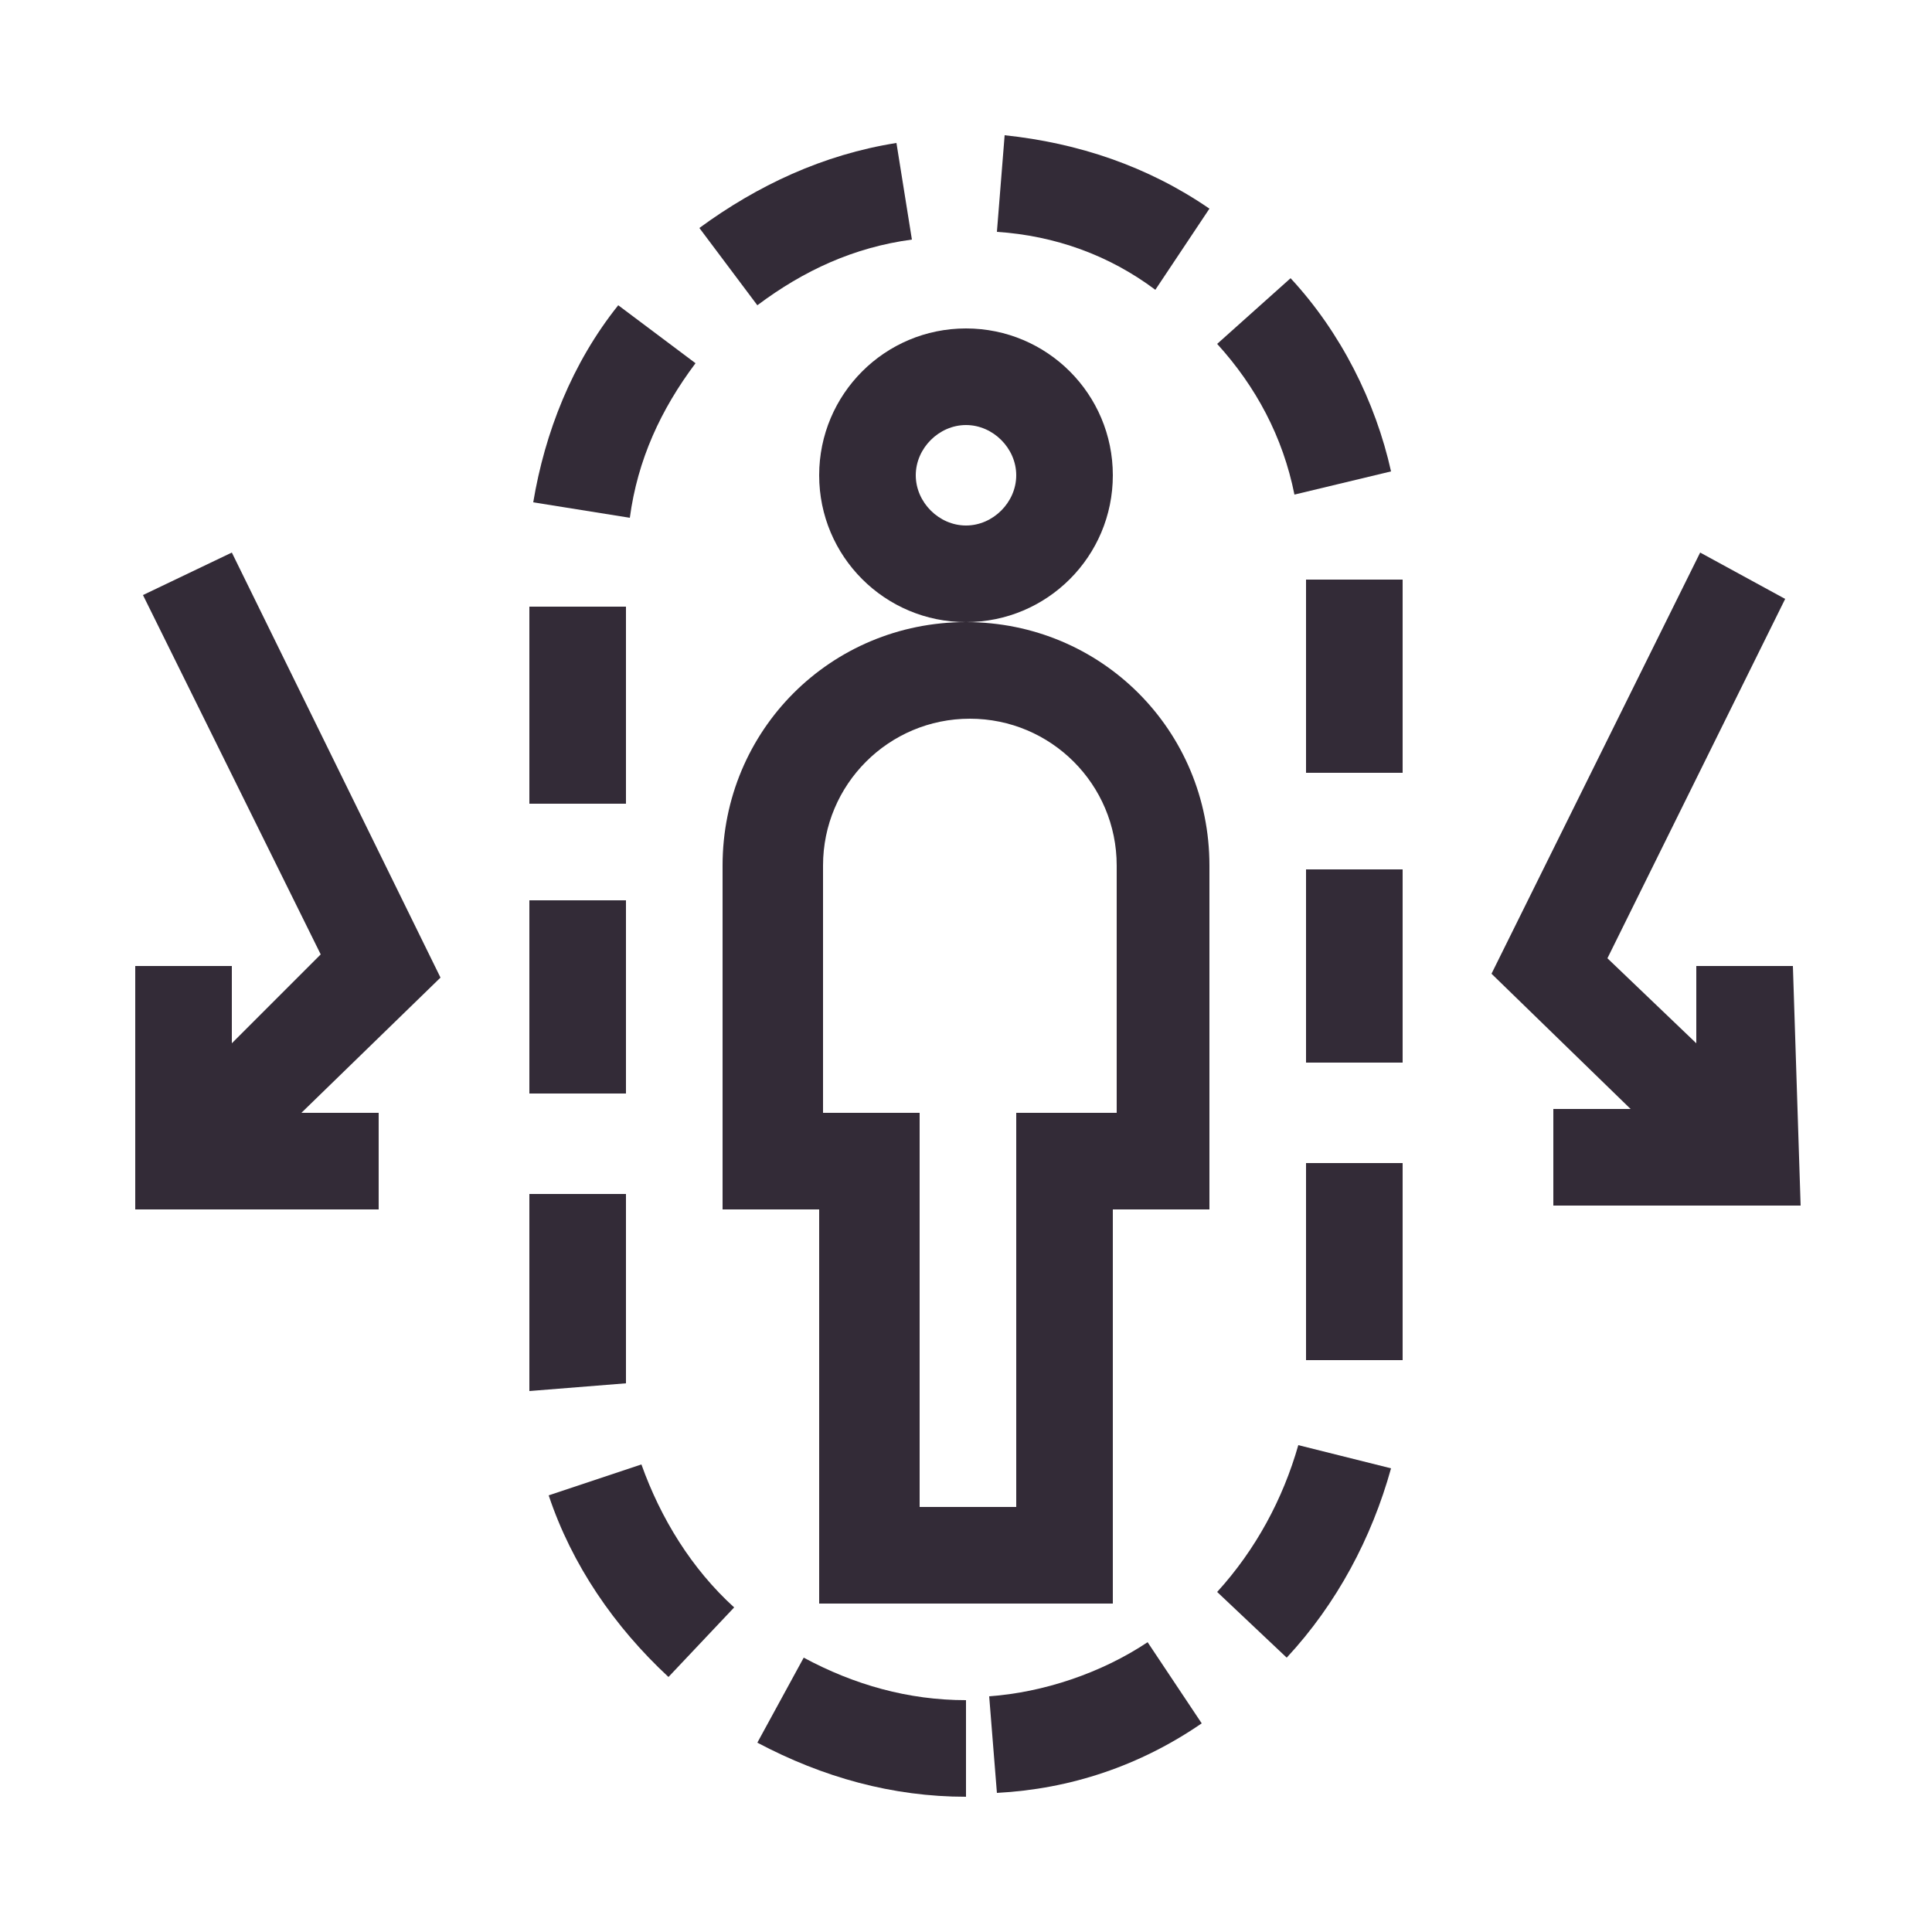 <?xml version="1.0" encoding="utf-8"?>
<!-- Generator: Adobe Illustrator 23.0.5, SVG Export Plug-In . SVG Version: 6.00 Build 0)  -->
<svg version="1.0" id="Capa_1" xmlns="http://www.w3.org/2000/svg" xmlns:xlink="http://www.w3.org/1999/xlink" x="0px" y="0px"
	 viewBox="0 0 50 50" enable-background="new 0 0 50 50" xml:space="preserve">
<g>
	<path fill="#332B37" d="M28.8,12.3c0-2.1-1.7-3.8-3.8-3.8s-3.8,1.7-3.8,3.8s1.7,3.8,3.8,3.8S28.8,14.4,28.8,12.3z M25,13.6
		c-0.7,0-1.3-0.6-1.3-1.3S24.3,11,25,11c0.7,0,1.3,0.6,1.3,1.3S25.7,13.6,25,13.6z"/>
	<path fill="#332B37" d="M25.8,46.4c1.9-0.1,3.7-0.7,5.3-1.8l-1.4-2.1c-1.2,0.8-2.7,1.3-4.1,1.4L25.8,46.4z"/>
	<path fill="#332B37" d="M36,12.2c-0.4-1.8-1.3-3.6-2.6-5l-1.9,1.7c1,1.1,1.7,2.4,2,3.9L36,12.2z"/>
	<path fill="#332B37" d="M33.8,22.5h2.5v5h-2.5V22.5z"/>
	<path fill="#332B37" d="M33.8,30.1h2.5v5.1h-2.5V30.1z"/>
	<path fill="#332B37" d="M19.6,45.1c1.7,0.9,3.5,1.4,5.4,1.4v-2.5c-1.5,0-2.9-0.4-4.2-1.1L19.6,45.1z"/>
	<path fill="#332B37" d="M18,9.4l-2-1.5c-1.2,1.5-1.9,3.3-2.2,5.1l2.5,0.4C16.5,11.9,17.1,10.6,18,9.4z"/>
	<path fill="#332B37" d="M17.3,43.4l1.7-1.8c-1.1-1-1.9-2.3-2.4-3.7l-2.4,0.8C14.8,40.5,15.9,42.1,17.3,43.4z"/>
	<path fill="#332B37" d="M33.3,42.9c1.3-1.4,2.2-3.1,2.7-4.9l-2.4-0.6c-0.4,1.4-1.1,2.7-2.1,3.8L33.3,42.9z"/>
	<path fill="#332B37" d="M26,3.5L25.8,6c1.5,0.1,2.9,0.6,4.1,1.5l1.4-2.1C29.7,4.3,27.9,3.7,26,3.5z"/>
	<path fill="#332B37" d="M16.2,35.8c0-0.2,0-0.4,0-0.6v-4.3h-2.5c0,0,0,4.8,0,5.1L16.2,35.8z"/>
	<path fill="#332B37" d="M19.6,7.9c1.2-0.9,2.5-1.5,4-1.7l-0.4-2.5c-1.9,0.3-3.6,1.1-5.1,2.2L19.6,7.9z"/>
	<path fill="#332B37" d="M33.8,15h2.5v5h-2.5V15z"/>
	<path fill="#332B37" d="M13.7,15.7h2.5v5.1h-2.5V15.7z"/>
	<path fill="#332B37" d="M13.7,23.3h2.5v5h-2.5V23.3z"/>
	<path fill="#332B37" d="M43.9,25l0,2l-2.3-2.2l4.6-9.3L44,14.3l-5.4,10.9l3.6,3.5h-2v2.5h6.4L46.4,25L43.9,25z"/>
	<path fill="#332B37" d="M31.3,22.4c0-3.5-2.8-6.3-6.3-6.3s-6.3,2.8-6.3,6.3v8.9h2.5v10.2h7.6V31.3h2.5V22.4z M28.8,28.8h-2.5v10.2
		h-2.5V28.8h-2.5v-6.4c0-2.1,1.7-3.8,3.8-3.8s3.8,1.7,3.8,3.8V28.8z"/>
	<path fill="#332B37" d="M9.8,28.8h-2l3.6-3.5L6,14.3l-2.3,1.1l4.6,9.3L6,27v-2H3.5v6.3h6.3V28.8z"/>
</g>
</svg>
